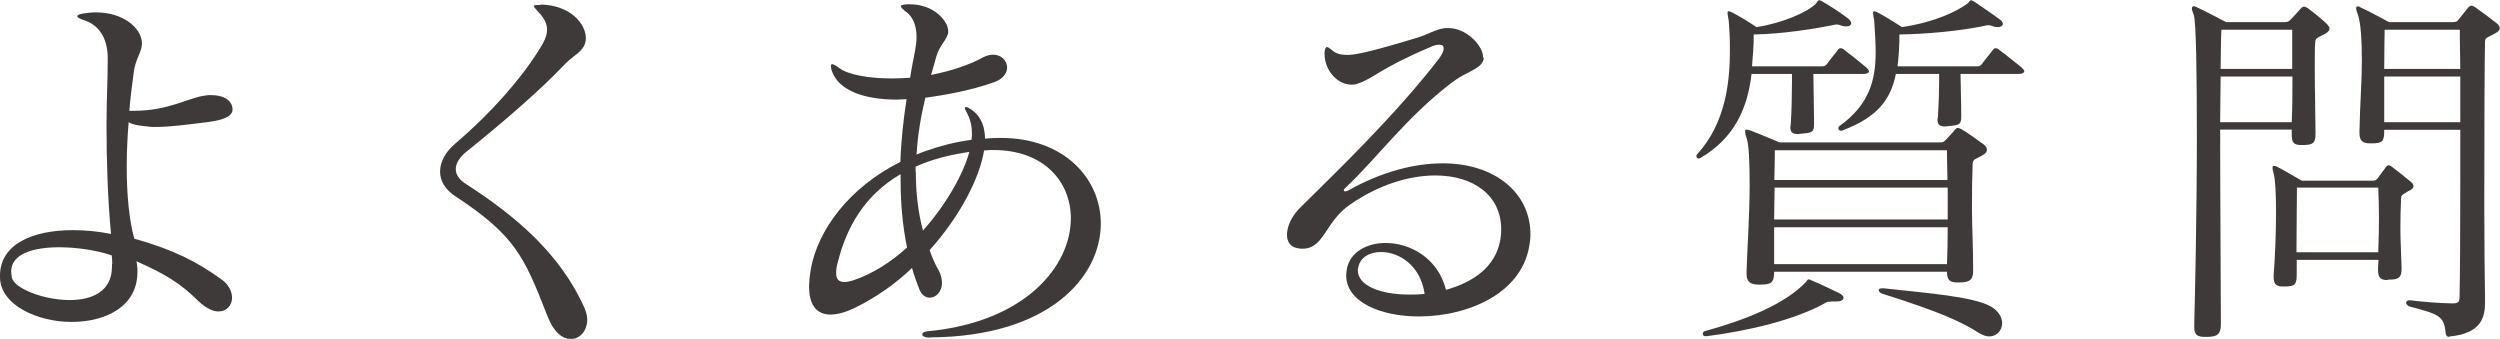 <?xml version="1.0" encoding="UTF-8"?>
<svg id="_レイヤー_2" data-name="レイヤー_2" xmlns="http://www.w3.org/2000/svg" viewBox="0 0 105.15 14.25">
  <defs>
    <style>
      .cls-1 {
        fill: #3e3a39;
      }
    </style>
  </defs>
  <g id="_レイアウト" data-name="レイアウト">
    <g>
      <path class="cls-1" d="M9.78,4.61c0,.35-.61.46-.93.51-.88.11-1.68.22-2.29.22-.13,0-.24,0-.35-.02-.3-.03-.61-.06-.8-.18-.05.61-.08,1.25-.08,1.89,0,1.14.1,2.24.32,3.01,1.71.48,2.66.99,3.65,1.7.32.22.46.53.46.78,0,.32-.22.58-.58.58-.22,0-.51-.13-.83-.43-.75-.75-1.41-1.15-2.61-1.68,0,.05.02.06.02.13.02.11.02.21.02.32,0,1.47-1.36,2.1-2.77,2.1S.03,12.85,0,11.68v-.11c.02-1.3,1.36-1.89,3.07-1.89.51,0,1.06.05,1.6.16-.14-1.49-.19-3.04-.19-4.59,0-.93.05-1.86.05-2.75v-.06c0-.66-.24-1.36-1.02-1.6-.16-.05-.26-.11-.26-.16s.08-.08.24-.11c.19-.03.37-.05.54-.05,1.17,0,1.92.67,1.94,1.28v.06c-.02.37-.29.64-.35,1.22-.06.45-.13.98-.18,1.58h.22c1.42,0,2.3-.56,2.96-.64.1-.02.18-.02.26-.02.53,0,.88.22.9.58v.03ZM4.72,11.12c0-.13,0-.22-.02-.38-.62-.21-1.46-.34-2.21-.34-1.07,0-2.02.27-2.02,1.02,0,.08.02.16.03.26.1.45,1.33.94,2.43.94.93,0,1.78-.35,1.78-1.41v-.1Z"/>
      <path class="cls-1" d="M22.72.19c1.28.02,1.92.82,1.92,1.41,0,.13-.03.24-.08.34-.18.32-.45.38-.9.86-.85.9-2.37,2.24-4.03,3.57-.3.24-.46.5-.46.74,0,.22.13.43.4.61,2.08,1.34,4,2.93,5.03,5.27.06.16.1.3.1.45,0,.46-.3.82-.69.82-.34,0-.72-.27-.99-.98-.98-2.51-1.36-3.38-3.89-5.04-.4-.27-.62-.62-.62-1.02s.21-.82.64-1.18c1.46-1.25,2.69-2.63,3.49-3.89.24-.37.37-.64.37-.9,0-.24-.11-.48-.37-.75-.11-.13-.19-.21-.19-.24s.05-.05.18-.05h.11Z"/>
      <path class="cls-1" d="M39.11,14.2c-.21,0-.32-.06-.32-.13s.08-.13.26-.14c4.1-.4,5.99-2.75,5.99-4.75,0-1.54-1.14-2.87-3.25-2.87-.13,0-.26,0-.4.02-.18,1.14-1.01,2.77-2.29,4.19.1.29.22.58.38.85.1.19.14.37.14.53,0,.37-.26.62-.51.62-.18,0-.35-.11-.45-.37-.11-.29-.22-.58-.3-.88-.69.66-1.5,1.23-2.37,1.66-.38.19-.75.3-1.06.3-.54,0-.9-.35-.9-1.17,0-.22.03-.48.08-.78.29-1.57,1.57-3.38,3.76-4.47.03-.9.13-1.79.26-2.64-.13,0-.27.02-.4.02-1.38,0-2.42-.38-2.72-1.15-.05-.11-.06-.19-.06-.26s.02-.08.06-.08.14.05.26.14c.37.3,1.25.46,2.27.46.24,0,.48-.02.74-.03.06-.4.14-.78.21-1.15.03-.21.06-.38.06-.56,0-.53-.18-.9-.48-1.09-.11-.1-.18-.16-.18-.21s.08-.06.26-.08h.13c.99,0,1.6.7,1.6,1.12v.06c-.03.3-.35.51-.5,1.02-.06.24-.14.5-.22.77.85-.16,1.68-.45,2.19-.74.16-.08.3-.11.43-.11.34,0,.58.26.58.54,0,.22-.16.48-.53.61-.94.34-2.02.54-2.91.66-.18.75-.32,1.55-.37,2.39.14-.06.27-.11.42-.16.59-.21,1.22-.37,1.89-.46.02-.1.02-.18.02-.26,0-.35-.08-.64-.24-.93-.03-.06-.06-.11-.06-.14s.02-.05.05-.05.1.03.18.08c.34.21.61.58.62,1.25.22-.02.45-.03.66-.03,2.67,0,4.21,1.71,4.21,3.6,0,2.24-2.16,4.75-7.15,4.79h-.02ZM37.87,7.33c-1.5.88-2.27,2.22-2.64,3.73-.05.18-.06.32-.06.43,0,.24.1.37.34.37.1,0,.21-.02.35-.06.83-.27,1.62-.78,2.29-1.39-.19-.93-.27-1.87-.27-2.82v-.26ZM38.52,7.22c0,.82.08,1.65.3,2.48,1.01-1.14,1.71-2.42,1.95-3.31-.9.13-1.65.34-2.26.62v.21Z"/>
      <path class="cls-1" d="M62.41,2.42s0,.06-.02.11c-.14.4-.72.48-1.31.93-1.92,1.46-3.19,3.22-4.48,4.43-.06.05-.08.08-.08.11s.02.05.06.05c.03,0,.08-.02.11-.03,1.46-.82,2.83-1.15,4-1.15,2.19,0,3.68,1.25,3.68,2.98,0,.1,0,.19-.02.29-.22,2.19-2.61,3.17-4.67,3.17-1.62,0-3.06-.61-3.06-1.73,0-.1.02-.18.03-.27.13-.7.83-1.09,1.63-1.09,1.01,0,2.19.61,2.54,1.97,1.14-.32,2.1-.96,2.29-2.14.02-.14.03-.27.03-.4,0-1.44-1.17-2.27-2.77-2.27-1.07,0-2.35.37-3.58,1.22-1.06.72-1.09,1.86-2,1.86-.06,0-.13,0-.21-.02-.3-.05-.45-.27-.45-.56,0-.37.21-.82.59-1.18,1.34-1.33,3.92-3.79,5.81-6.24.13-.18.19-.32.19-.42,0-.11-.06-.16-.19-.16-.1,0-.22.03-.37.1-2.21.94-2.35,1.31-3.09,1.55-.08.03-.16.03-.24.03-.56,0-1.12-.58-1.12-1.3v-.06c.02-.16.05-.22.1-.22s.11.05.19.11c.19.18.42.22.67.22.22,0,.46-.05.7-.1.58-.13,1.57-.42,2.19-.61.5-.14.8-.37,1.23-.42h.13c.77,0,1.46.75,1.46,1.23v.02ZM58.09,10.6c-.48,0-.88.22-.96.64-.02.05-.02.1-.02.13,0,.66.99,1.02,2.15,1.02.21,0,.43,0,.66-.03-.18-1.22-1.09-1.76-1.83-1.76Z"/>
      <path class="cls-1" d="M76.27,3.11c0,.42.03,1.46.03,2.05,0,.37-.03.42-.5.46-.06,0-.13.02-.18.02-.24,0-.32-.1-.32-.29,0-.03.02-.08.02-.13.03-.46.05-1.2.05-1.71v-.4h-1.7c-.16,1.39-.69,2.69-2.16,3.54-.02,0-.03.02-.05.02-.05,0-.11-.03-.11-.1,0-.02,0-.05.03-.08,1.22-1.33,1.38-3.09,1.38-4.4,0-.58-.03-.98-.05-1.22-.02-.13-.05-.26-.05-.34,0-.03.02-.06.05-.06.02,0,.05.02.1.03.4.21.66.37,1.07.64,1.06-.16,2.14-.62,2.5-.99.06-.08.08-.14.14-.14.03,0,.08.02.14.06.32.19.74.45,1.06.7.1.08.14.14.14.21,0,.08-.08.13-.19.13-.06,0-.13,0-.21-.03s-.14-.05-.21-.05c-.08,0-.16.03-.27.05-.67.13-2,.35-3.22.37v.11c0,.13,0,.3-.02.56-.02.22-.03.45-.05.67h2.95c.08,0,.14-.02.21-.11.11-.16.3-.38.46-.59.03-.05.06-.06.11-.06s.1.02.14.06c.32.24.69.54.94.75.06.06.11.11.11.16,0,.06-.08.11-.22.11h-2.14ZM77.02,12.69c-.1,0-.18,0-.21.03-1.25.72-3.27,1.2-5.03,1.42h-.05c-.08,0-.11-.05-.11-.1s.03-.1.08-.11c1.63-.45,3.34-1.1,4.27-2.08.03-.05.05-.1.11-.1.02,0,.03,0,.06.02.46.19.75.34,1.22.56.11.06.18.13.18.19,0,.1-.11.16-.29.16h-.24ZM82.99,11.4c0,.38-.16.48-.59.48h-.08c-.32,0-.43-.11-.43-.45h-7.27c0,.45-.11.54-.58.54h-.08c-.32,0-.5-.11-.5-.45v-.1c.03-.96.13-2.43.13-3.65,0-.93-.03-1.7-.13-1.97-.05-.13-.06-.21-.06-.27s.02-.08.06-.08.1.02.14.03c.35.13,1.25.51,1.25.51h6.75c.14,0,.16-.03.24-.11.11-.11.29-.3.38-.42.05-.05.08-.08.11-.08.05,0,.1.02.18.06.24.14.72.48.93.64.08.06.13.14.13.21,0,.1-.06.18-.22.26-.21.13-.37.13-.38.32-.02.54-.03,1.15-.03,1.87s.05,1.57.05,2.58v.06ZM81.92,7.89h-7.28c0,.4-.02.86-.02,1.34h7.3v-1.34ZM74.62,9.56v1.55h7.27c.02-.45.03-.99.03-1.55h-7.3ZM74.65,6.32s0,.51-.02,1.25h7.28c-.02-.74-.02-1.25-.02-1.25h-7.25ZM82.46,3.11c0,.38.03,1.14.03,1.73,0,.37-.03.42-.5.46-.06,0-.13.02-.18.02-.24,0-.32-.1-.32-.29,0-.03.02-.08.02-.13.03-.46.05-1.01.05-1.44v-.35h-1.82c-.22,1.1-.79,1.82-2.23,2.37-.03.02-.05.02-.08.02-.06,0-.11-.05-.11-.1,0-.03.02-.08.05-.1,1.26-.9,1.52-1.95,1.52-3.09,0-.43-.03-.88-.06-1.34-.02-.13-.05-.26-.05-.34,0-.03.02-.06.05-.06.02,0,.05.02.1.03.4.21.69.4,1.07.64,1.39-.21,2.3-.66,2.75-.99.08-.05.08-.14.16-.14.02,0,.06.02.13.06.26.18.75.51,1.06.74.1.06.14.14.14.19,0,.08-.08.14-.21.14-.05,0-.11,0-.19-.03-.08-.03-.14-.05-.21-.05-.08,0-.16.03-.27.05-.98.19-2.24.32-3.47.34,0,.5-.03.94-.08,1.34h3.35c.08,0,.14-.02.21-.11.11-.16.3-.38.46-.59.03-.05.06-.06.11-.06s.1.02.14.06c.32.24.69.54.95.75.06.06.11.11.11.16,0,.06-.08.11-.22.11h-2.45ZM79.17,12.12c1.9.21,3.84.35,4.58.78.32.19.46.46.46.69,0,.3-.22.56-.54.56-.13,0-.27-.05-.43-.14-.69-.45-1.6-.88-4.08-1.66-.1-.03-.14-.1-.14-.16,0-.03.03-.06.11-.06h.05Z"/>
      <path class="cls-1" d="M93.41,13.64c0,.43-.16.53-.61.53h-.06c-.34,0-.45-.1-.45-.42v-.13c.03-1.07.11-4.69.11-7.84,0-2.59-.03-4.88-.13-5.15-.05-.13-.08-.22-.08-.27,0-.06.03-.1.08-.1.03,0,.08.02.14.05.29.13,1.22.62,1.22.62h2.46c.16,0,.19-.05.26-.11.1-.1.32-.35.42-.46.05-.05.08-.08.13-.08s.1.02.16.06c.26.19.59.46.78.64.08.08.14.16.14.22,0,.08-.06.16-.22.24-.22.13-.37.13-.38.32-.02.22-.02.54-.02.91v.38c0,.85.03,1.86.03,2.51v.08c0,.38-.11.46-.54.46h-.06c-.32,0-.4-.11-.4-.43v-.22h-3.01c0,3.14.03,6.8.03,8.16v.02ZM93.4,3.22c0,.59-.02,1.25-.02,1.92h3.01c.03-.61.03-1.28.03-1.92h-3.03ZM96.41,1.25h-2.98c-.02.43-.02.99-.03,1.65h3.01v-1.65ZM100.42,11.78c-.3,0-.4-.11-.4-.43v-.08c0-.14.02-.21.02-.34h-3.44v.62c0,.42-.08.5-.51.5h-.06c-.29,0-.4-.1-.4-.38v-.11c.06-.75.1-1.78.1-2.64,0-.75-.03-1.39-.1-1.62-.03-.11-.05-.19-.05-.24,0-.06.02-.08.05-.08s.08,0,.14.03c.26.13,1.04.59,1.04.59h2.96c.14,0,.18-.03.24-.11l.34-.46s.06-.08.11-.08.08.02.14.06c.21.16.61.48.78.62.08.06.13.13.13.19,0,.08-.06.16-.22.22-.18.13-.3.13-.3.3-.02.42-.03.78-.03,1.28,0,.42.03.93.05,1.63v.06c0,.37-.13.45-.51.45h-.06ZM96.61,7.89c0,.75-.02,1.38-.02,2.72h3.44c.02-.56.03-1.06.03-1.5s-.02-.83-.03-1.22h-3.42ZM103.02,14.17c-.11,0-.14-.06-.16-.18-.06-.72-.32-.78-1.52-1.1-.08-.03-.14-.1-.14-.16,0-.05.05-.1.13-.1h.05c.38.05,1.26.13,1.74.13h.06c.26,0,.27-.11.27-.32.02-.94.03-2.85.03-4.82v-2.16h-3.2v.03c0,.45-.06.54-.53.54h-.06c-.32,0-.45-.11-.45-.43v-.11c.02-1.07.1-2.08.1-2.91,0-.91-.05-1.62-.16-1.94-.05-.14-.08-.22-.08-.29s.03-.08.06-.08c.05,0,.1.02.14.05.3.13,1.18.61,1.18.61h2.69c.14,0,.18-.03.24-.11.08-.1.3-.38.4-.5.05-.05.08-.08.13-.08s.1.02.16.06c.26.18.7.51.9.67.08.06.14.14.14.22s-.08.16-.24.24c-.21.13-.38.13-.38.32-.02.69-.03,4.07-.03,6.93,0,1.66.02,3.14.03,3.81v.22c0,.61-.13,1.3-1.46,1.44h-.05ZM100.3,1.25s-.02.74-.02,1.65h3.2c-.02-1.01-.02-1.65-.02-1.65h-3.17ZM103.48,3.22h-3.2v1.92h3.2v-1.92Z"/>
    </g>
  </g>
</svg>